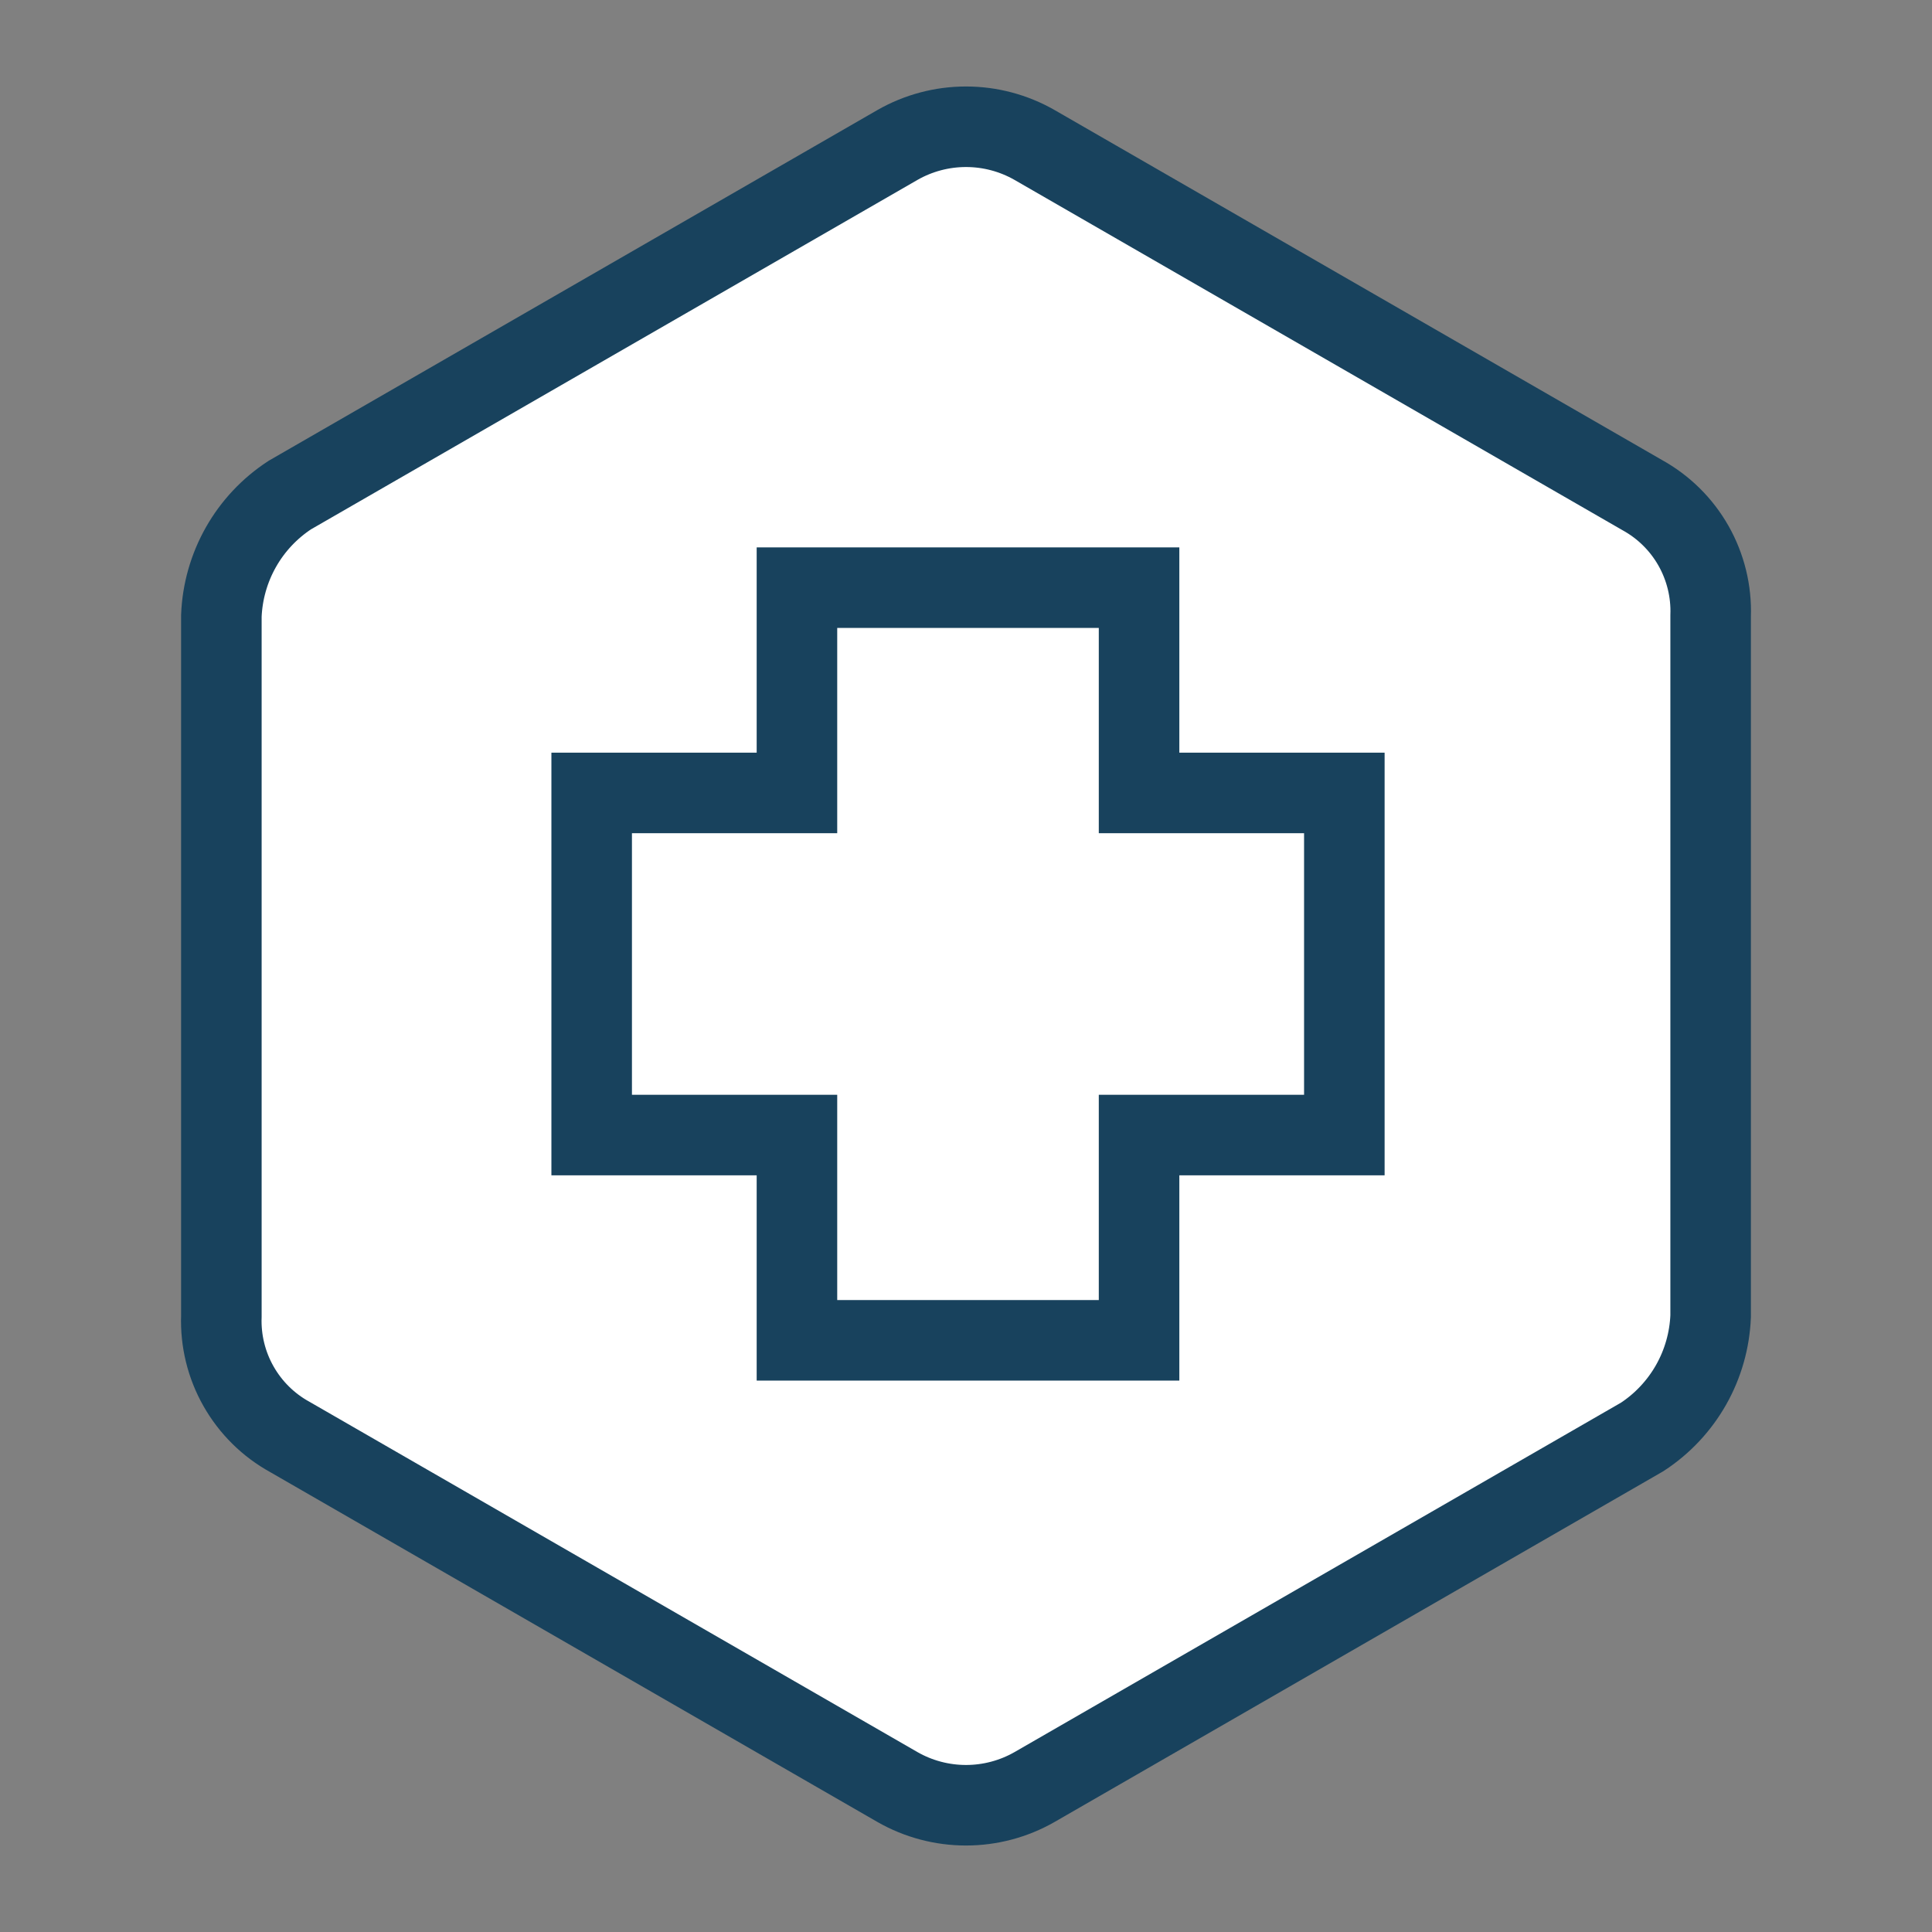 <svg width="64" height="64" viewBox="0 0 64 64" fill="none" xmlns="http://www.w3.org/2000/svg">
<rect x="0" y="0" width="64" height="64" fill="#808080" stroke="none"/>
<g clip-path="url(#clip0)">
<path d="M29.733 4.8C30.424 4.406 31.205 4.199 32 4.199C32.795 4.199 33.576 4.406 34.267 4.8L54.4 16.4C55.111 16.792 55.699 17.373 56.099 18.079C56.499 18.786 56.696 19.589 56.667 20.4V43.6C56.635 44.399 56.413 45.179 56.019 45.875C55.624 46.571 55.069 47.163 54.4 47.6L34.267 59.2C33.576 59.594 32.795 59.801 32 59.801C31.205 59.801 30.424 59.594 29.733 59.2L9.6 47.6C8.889 47.209 8.301 46.627 7.901 45.921C7.5 45.215 7.304 44.411 7.333 43.6V20.4C7.365 19.601 7.587 18.821 7.981 18.125C8.375 17.429 8.93 16.838 9.6 16.4L29.733 4.8Z" fill="white" stroke="#18425D" stroke-width="2.668"/>
<path fill-rule="evenodd" clip-rule="evenodd" d="M37.733 19.467H26.4V26.267H19.6V37.6H26.4V44.4H37.733V37.6H44.533V26.267H37.733V19.467Z" stroke="#18425D" stroke-width="2.668" stroke-miterlimit="10"/>
</g>
<defs>
<clipPath id="clip0">
<rect width="64" height="64" fill="white"/>
</clipPath>
</defs>
</svg>

